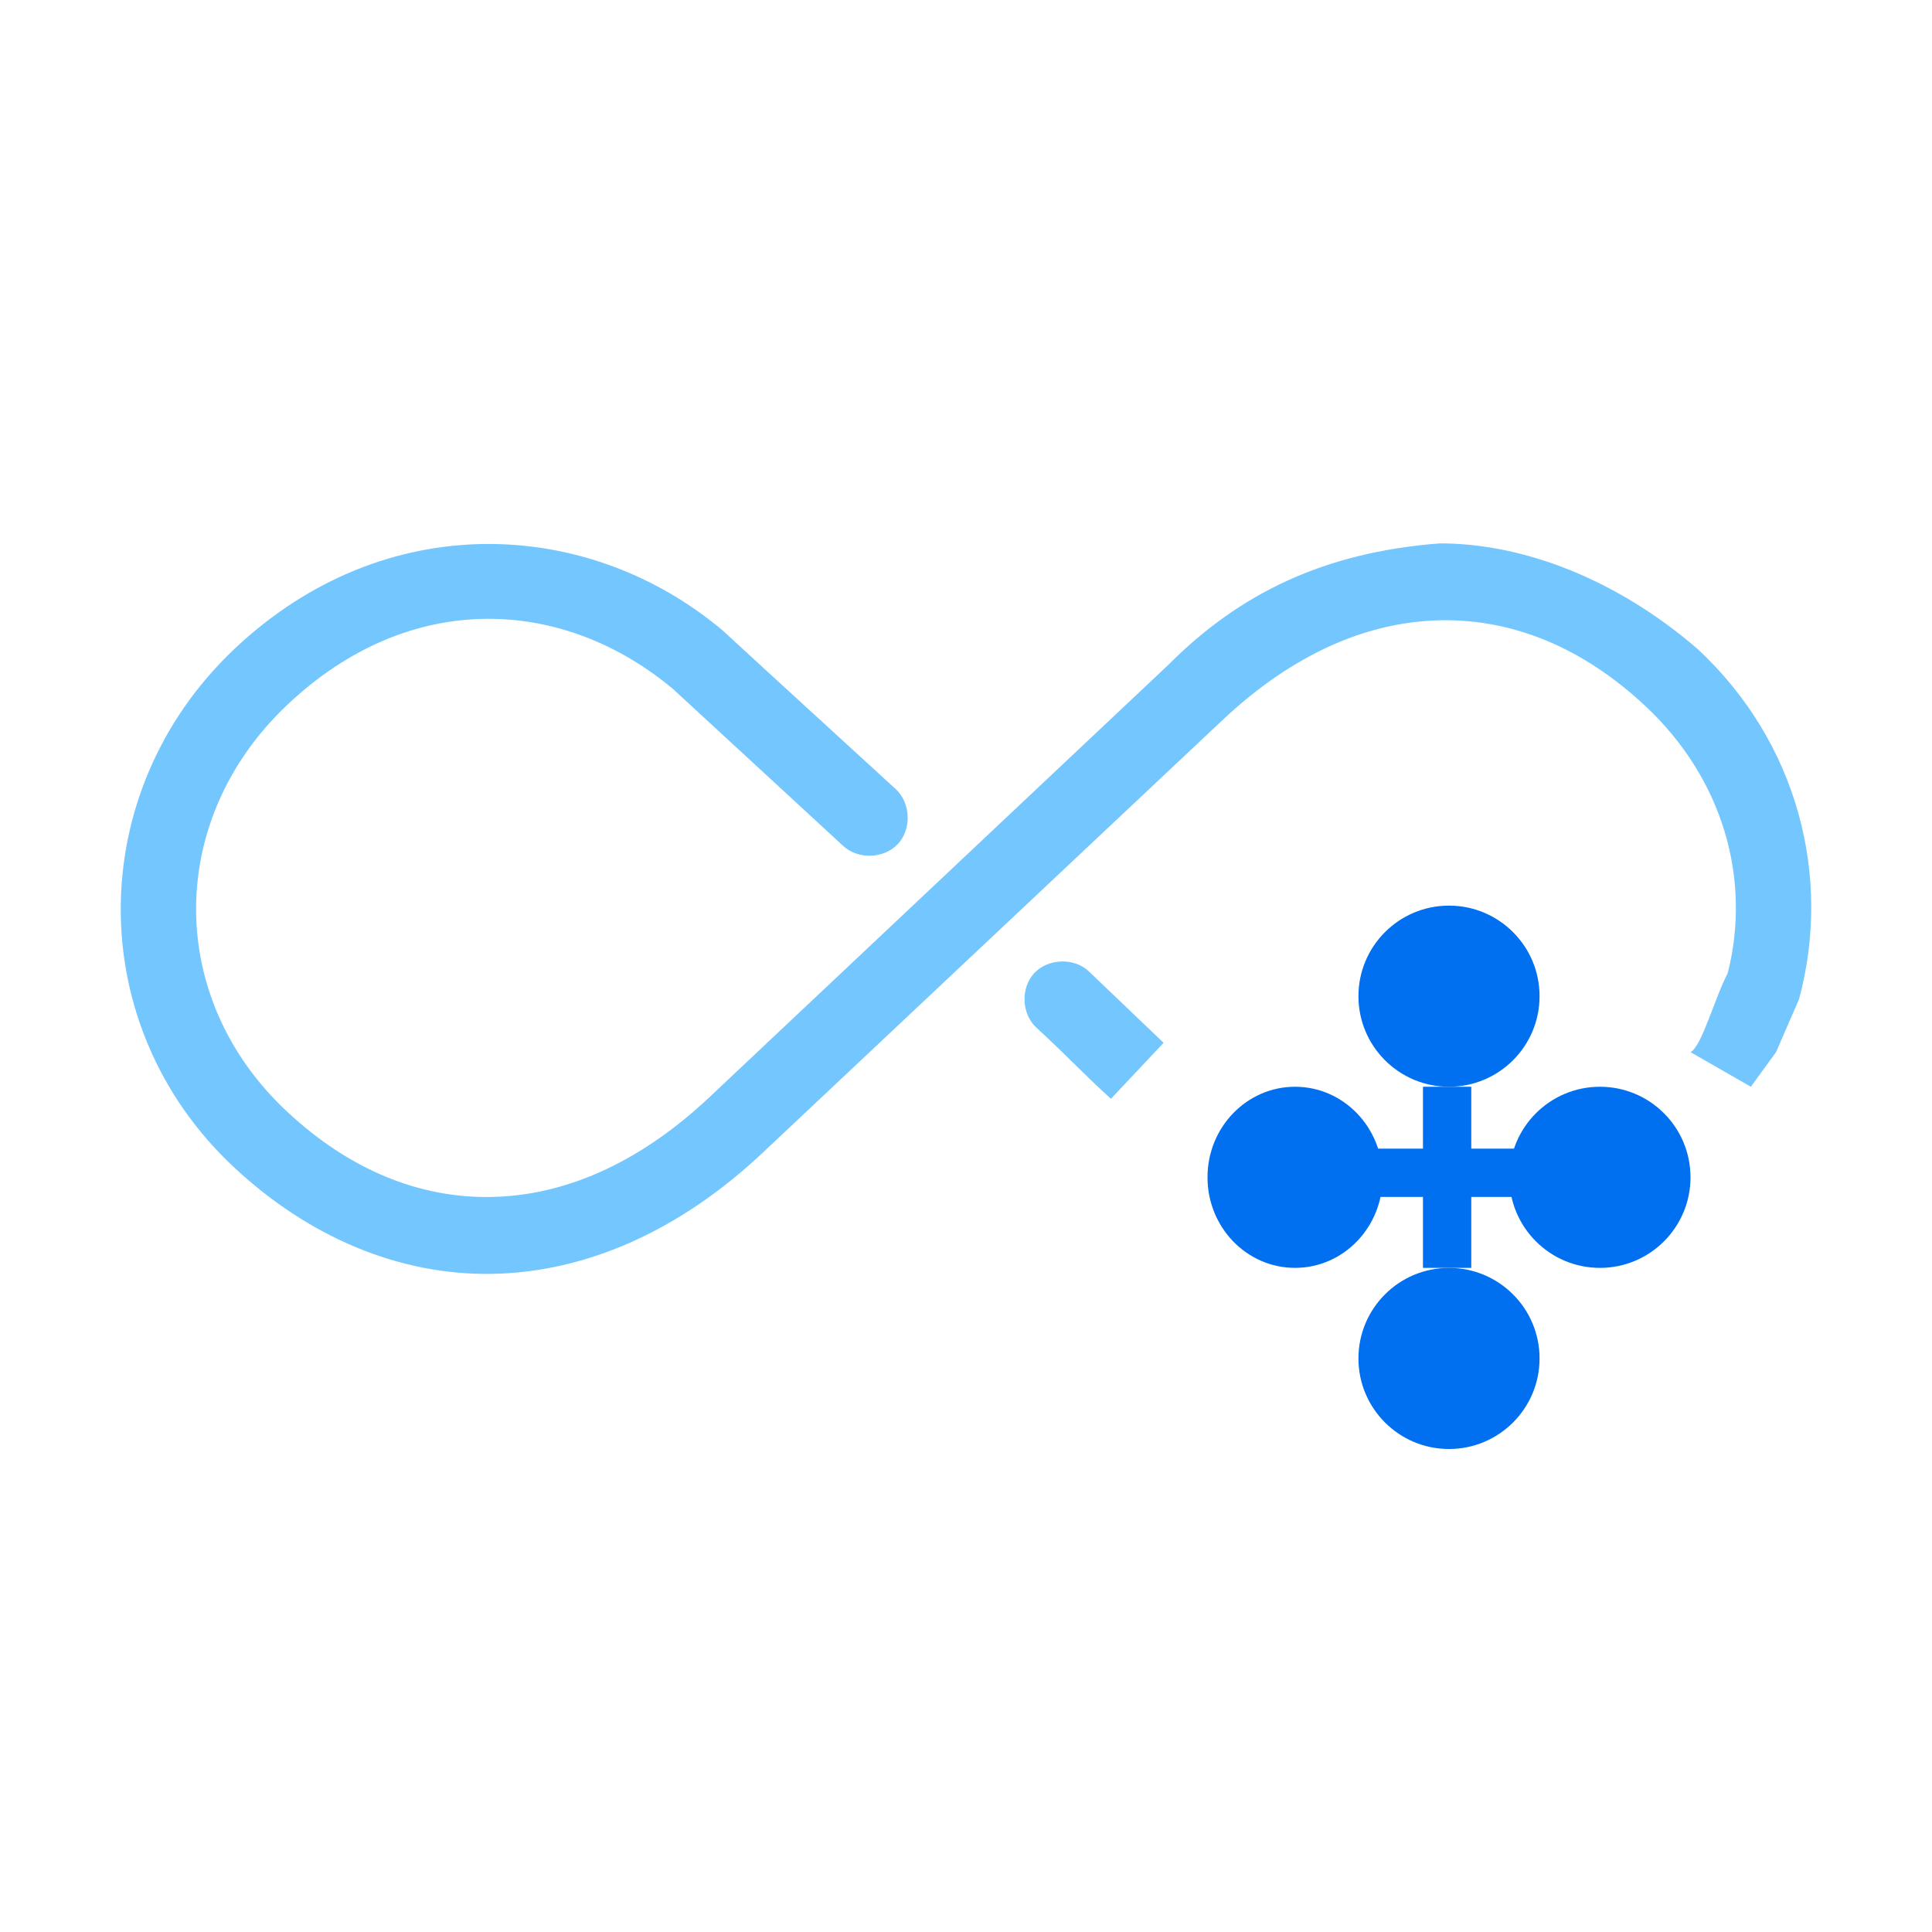 <?xml version="1.0" encoding="utf-8"?>
<svg width="80" height="80" viewBox="0 0 80 80" fill="none" xmlns="http://www.w3.org/2000/svg">
<path d="M59.922 45V52.5M56.75 48.562H64.75" stroke="#0070F0" stroke-width="2"/>
<path d="M48.383 27.525C51.3 24.6 54.788 22.869 59.627 22.5C63.073 22.499 66.945 23.979 70.3 26.878C74.473 30.769 75.854 36.339 74.495 41.373L73.542 43.567L72.5 45L70 43.567C70.467 43.333 70.993 41.339 71.541 40.298C72.518 36.444 71.382 32.266 68.111 29.216C65.528 26.808 62.647 25.636 59.678 25.684C56.709 25.732 53.588 27.009 50.573 29.863L31.617 47.699C28.14 50.989 24.229 52.685 20.372 52.748C16.516 52.811 12.785 51.221 9.7 48.345C3.404 42.475 3.462 32.782 9.7 26.878C15.919 20.992 24.353 21.415 29.925 26.107C32.302 28.298 34.704 30.484 37.089 32.674C37.708 33.24 37.756 34.319 37.189 34.938C36.622 35.557 35.544 35.604 34.925 35.037L27.885 28.545C23.407 24.774 17.046 24.311 11.889 29.192C6.877 33.935 6.851 41.334 11.889 46.032C14.472 48.44 17.353 49.612 20.322 49.564C23.291 49.516 26.412 48.239 29.427 45.385L48.383 27.525Z" fill="#74C6FF"/>
<path d="M42.824 40.298C43.39 39.686 44.463 39.645 45.075 40.211L48.182 43.181L46 45.5C44.732 44.339 44.176 43.711 42.911 42.549C42.298 41.983 42.257 40.91 42.824 40.298Z" fill="#74C6FF"/>
<circle cx="60" cy="41.25" r="3.75" fill="#0070F0"/>
<circle cx="60" cy="56.25" r="3.75" fill="#0070F0"/>
<ellipse cx="53.625" cy="48.75" rx="3.625" ry="3.75" fill="#0070F0"/>
<circle cx="66.25" cy="48.75" r="3.75" fill="#0070F0"/>
</svg>
